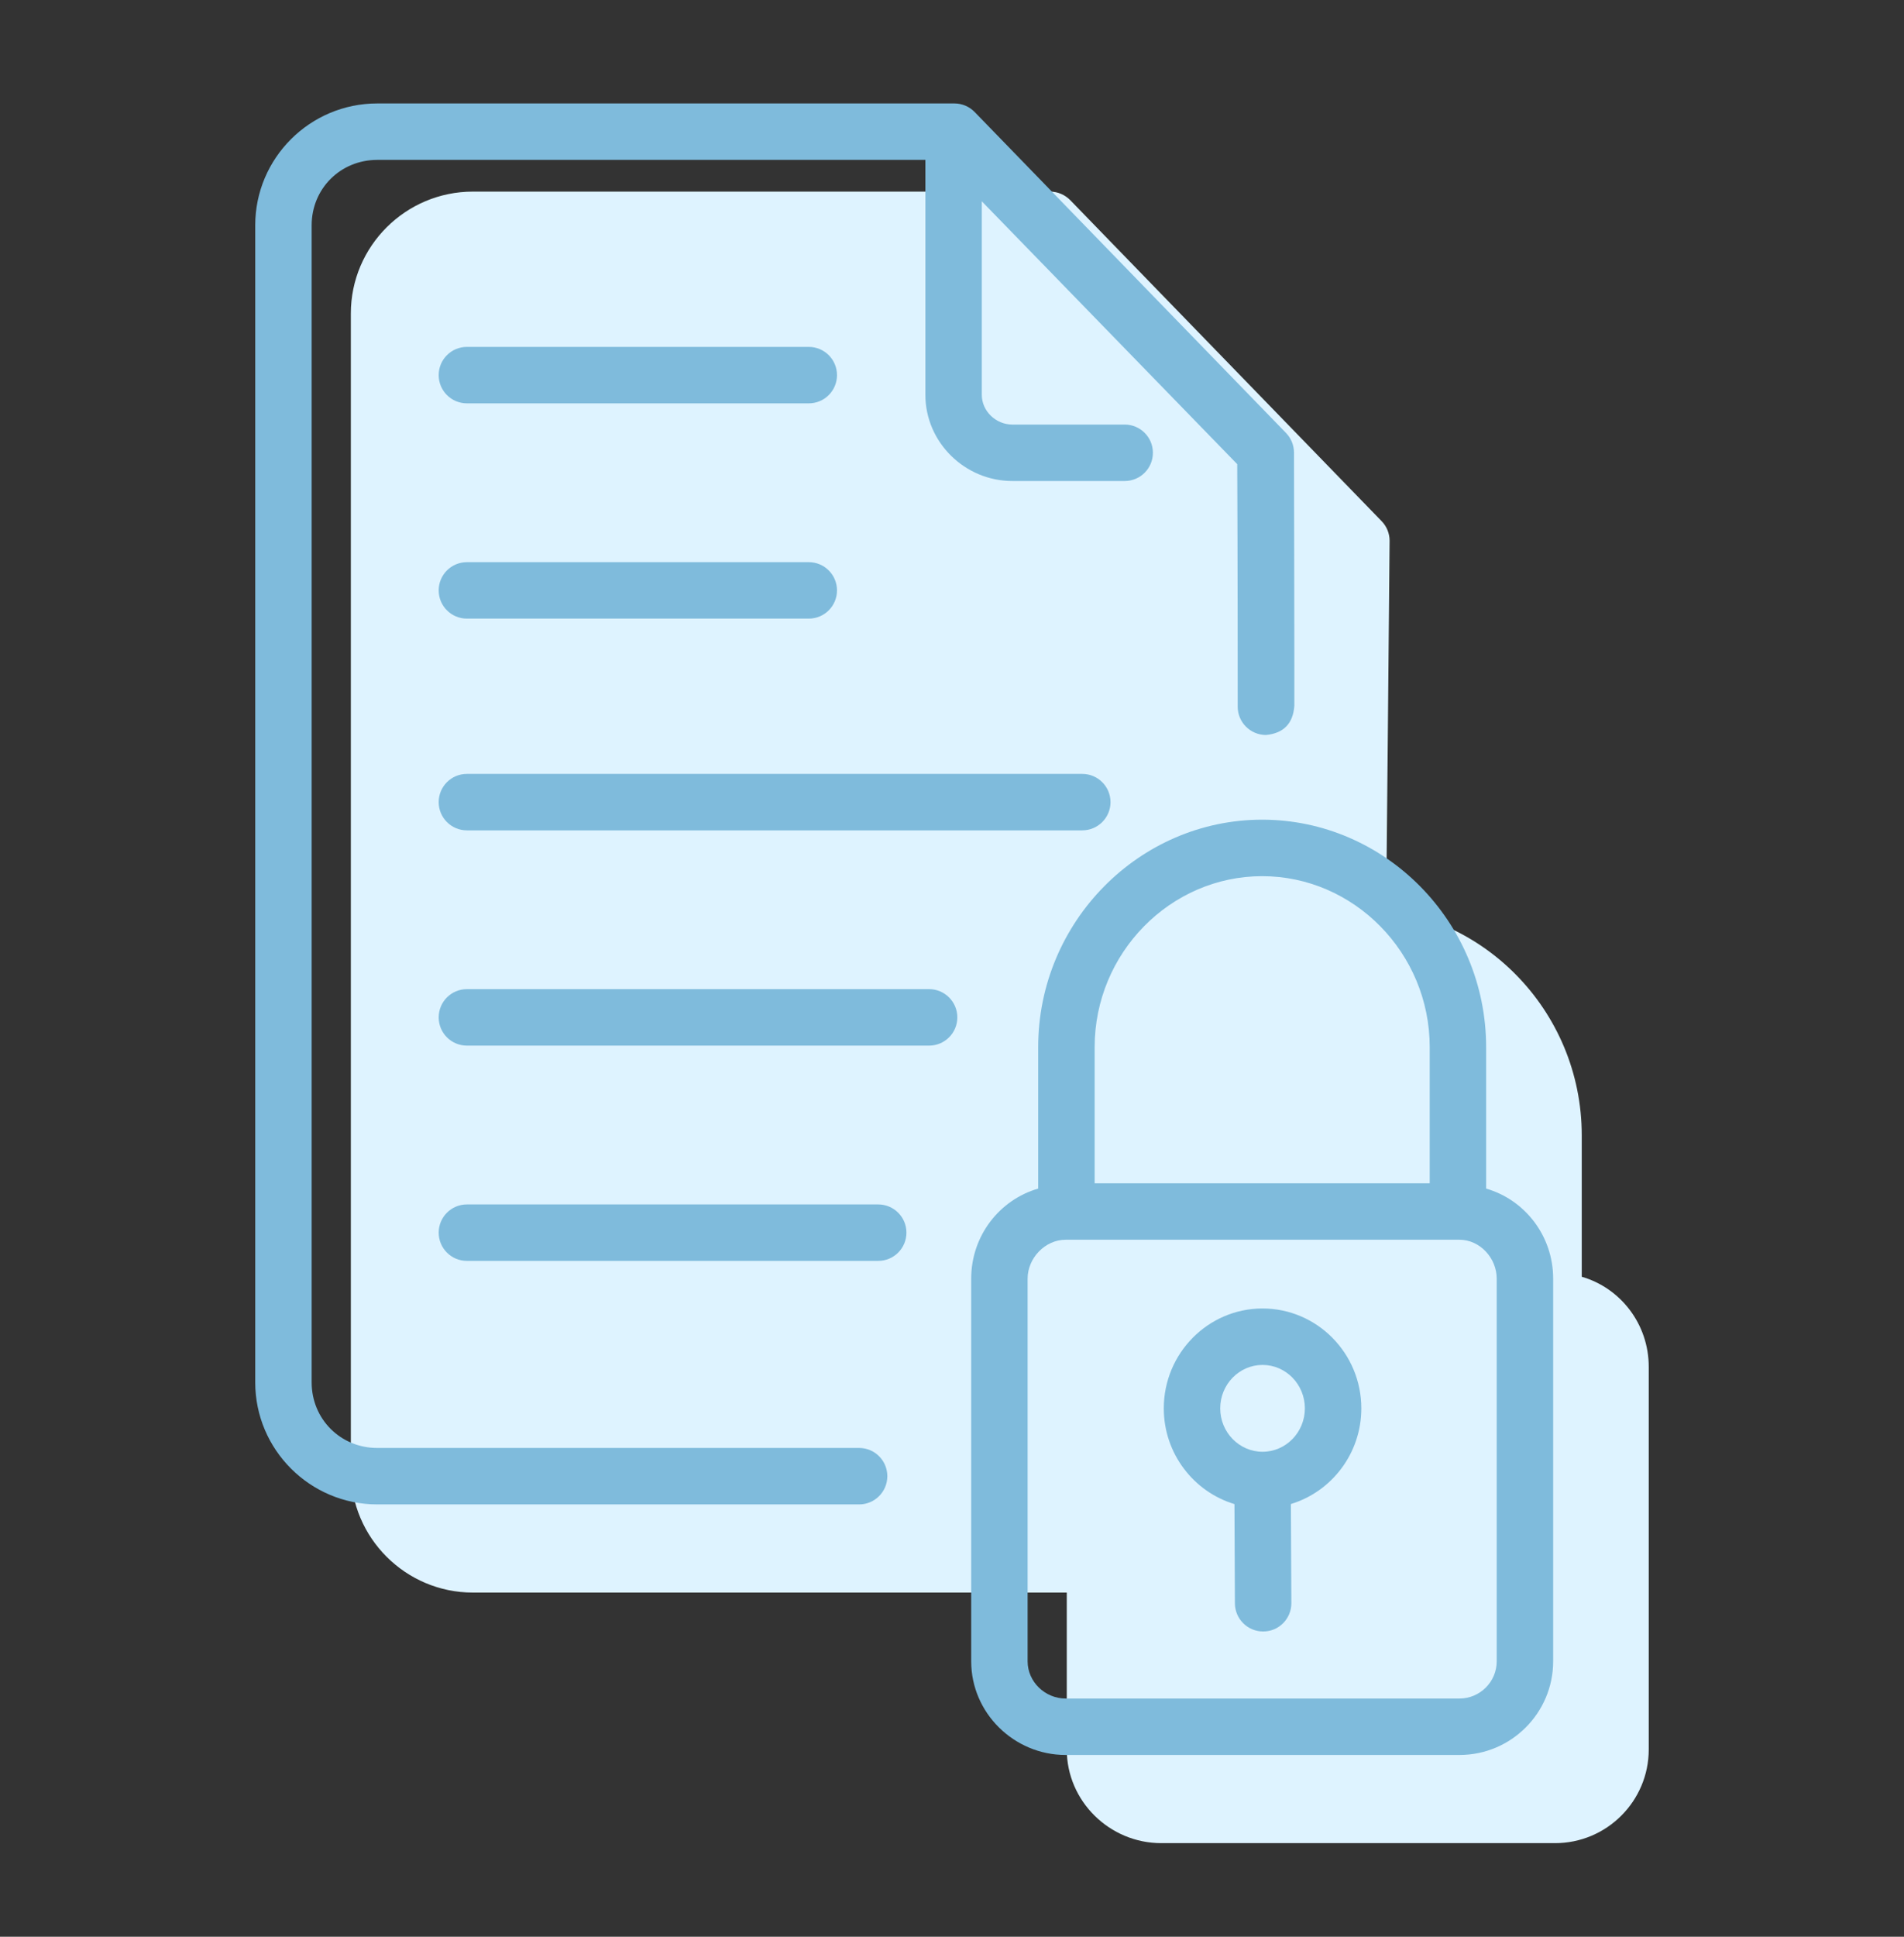 <svg width="60" height="61" viewBox="0 0 60 61" fill="none" xmlns="http://www.w3.org/2000/svg">
<rect x="0" y="0" width="60" height="61" fill="#333333" stroke="none"/>
<path d="M43.79 17.029C43.789 16.8 43.699 16.579 43.539 16.415L33.727 6.305C33.559 6.133 33.329 6.035 33.088 6.035H14.902C12.781 6.035 11.056 7.757 11.056 9.873V46.318C11.056 48.434 12.781 50.16 14.902 50.16H34.259C34.75 50.16 34.259 49.955 34.259 49.464C34.259 48.973 34.75 48.382 34.259 48.382H14.902C13.742 48.382 12.834 47.473 12.834 46.318V9.873C12.834 8.718 11.675 48.382 12.834 48.382H34.259L32.174 15.214C32.174 16.708 31.592 42.127 33.088 42.127L36.413 30.317L37.23 20.122C37.721 20.122 32.174 45.647 32.174 45.156C32.174 44.665 39.572 14.888 39.081 14.888L36.718 13.464C36.203 13.464 33.018 14.645 33.946 15.214L36.718 14.645L32.174 45.156C32.189 48.081 42.152 28.988 42.152 29.022C42.152 29.513 42.426 29.022 42.917 29.022C43.472 28.968 43.639 29.435 43.679 28.875C43.684 28.782 43.79 17.029 43.79 17.029Z" fill="#DEF3FF"/>
<path d="M49.845 40.213V35.758C49.845 31.808 46.656 28.595 42.787 28.595C38.918 28.595 35.729 31.808 35.729 35.758V40.213C34.506 40.566 33.617 41.703 33.617 43.048V55.103C33.617 56.729 34.965 58.052 36.594 58.052H49.003C50.632 58.052 51.956 56.729 51.956 55.103V43.048C51.956 41.703 51.067 40.566 49.845 40.213Z" fill="#DEF3FF"/>
<path d="M45.911 47.135C45.911 45.4 44.515 43.989 42.799 43.989C41.083 43.989 39.687 45.4 39.687 47.135C39.687 48.558 40.627 49.763 41.913 50.15L41.928 53.277C41.93 53.767 42.328 54.162 42.817 54.162H42.821C43.312 54.162 43.709 53.76 43.706 53.269L43.692 50.148C44.974 49.759 45.911 48.556 45.911 47.135ZM42.799 48.502C42.063 48.502 41.465 47.889 41.465 47.135C41.465 46.381 42.063 45.768 42.799 45.768C43.535 45.768 44.133 46.381 44.133 47.135C44.133 47.889 43.535 48.502 42.799 48.502Z" fill="#DEF3FF"/>
<path d="M40.777 14.252C40.776 14.022 40.686 13.802 40.526 13.637L30.714 3.528C30.546 3.355 30.316 3.258 30.076 3.258H11.889C9.768 3.258 8.043 4.98 8.043 7.096V43.54C8.043 45.657 9.768 47.383 11.889 47.383H27.073C27.564 47.383 27.962 46.985 27.962 46.494C27.962 46.003 27.564 45.605 27.073 45.605H11.889C10.73 45.605 9.821 44.695 9.821 43.54V7.096C9.821 5.941 10.73 5.036 11.889 5.036H29.161V12.436C29.161 13.93 30.404 15.15 31.901 15.15H35.442C35.933 15.15 36.331 14.752 36.331 14.261C36.331 13.77 35.933 13.372 35.442 13.372H31.901C31.385 13.372 30.939 12.95 30.939 12.436V6.34L38.988 14.619C39.004 17.545 39.003 22.227 39.003 22.26C39.003 22.751 39.404 23.149 39.895 23.149C40.45 23.096 40.748 22.789 40.788 22.229C40.793 22.136 40.777 14.252 40.777 14.252Z" fill="#7FBBDC"/>
<path d="M34.105 26.153H14.713C14.222 26.153 13.824 25.755 13.824 25.264C13.824 24.773 14.222 24.375 14.713 24.375H34.105C34.596 24.375 34.995 24.773 34.995 25.264C34.995 25.755 34.596 26.153 34.105 26.153Z" fill="#7FBBDC"/>
<path d="M25.487 19.484H14.713C14.222 19.484 13.824 19.086 13.824 18.595C13.824 18.104 14.222 17.706 14.713 17.706H25.487C25.978 17.706 26.376 18.104 26.376 18.595C26.376 19.086 25.978 19.484 25.487 19.484Z" fill="#7FBBDC"/>
<path d="M25.487 12.704H14.713C14.222 12.704 13.824 12.306 13.824 11.815C13.824 11.324 14.222 10.926 14.713 10.926H25.487C25.978 10.926 26.376 11.324 26.376 11.815C26.376 12.306 25.978 12.704 25.487 12.704Z" fill="#7FBBDC"/>
<path d="M29.278 32.933H14.713C14.222 32.933 13.824 32.535 13.824 32.044C13.824 31.552 14.222 31.154 14.713 31.154H29.278C29.769 31.154 30.168 31.552 30.168 32.044C30.168 32.535 29.769 32.933 29.278 32.933Z" fill="#7FBBDC"/>
<path d="M27.675 39.713H14.713C14.222 39.713 13.824 39.315 13.824 38.824C13.824 38.333 14.222 37.935 14.713 37.935H27.675C28.166 37.935 28.564 38.333 28.564 38.824C28.564 39.315 28.166 39.713 27.675 39.713Z" fill="#7FBBDC"/>
<path d="M46.832 37.436V32.981C46.832 29.031 43.643 25.817 39.774 25.817C35.905 25.817 32.716 29.031 32.716 32.981V37.436C31.494 37.789 30.605 38.926 30.605 40.271V52.326C30.605 53.952 31.953 55.275 33.581 55.275H45.991C47.619 55.275 48.944 53.952 48.944 52.326V40.271C48.944 38.926 48.054 37.789 46.832 37.436ZM39.774 27.596C42.662 27.596 45.054 30.011 45.054 32.981V37.269H34.495V32.981C34.495 30.011 36.886 27.596 39.774 27.596ZM47.165 52.326C47.165 52.971 46.638 53.497 45.991 53.497H33.581C32.933 53.497 32.383 52.971 32.383 52.326V40.271C32.383 39.625 32.933 39.047 33.581 39.047H45.991C46.638 39.047 47.165 39.625 47.165 40.271V52.326H47.165Z" fill="#7FBBDC"/>
<path d="M42.899 44.358C42.899 42.623 41.502 41.212 39.786 41.212C38.07 41.212 36.674 42.623 36.674 44.358C36.674 45.781 37.615 46.986 38.901 47.373L38.915 50.5C38.918 50.989 39.315 51.385 39.804 51.385H39.809C40.3 51.385 40.696 50.983 40.694 50.492L40.679 47.371C41.962 46.982 42.899 45.779 42.899 44.358ZM39.786 45.725C39.051 45.725 38.452 45.111 38.452 44.358C38.452 43.604 39.051 42.99 39.786 42.99C40.522 42.99 41.12 43.604 41.12 44.358C41.12 45.111 40.522 45.725 39.786 45.725Z" fill="#7FBBDC"/>
</svg>
